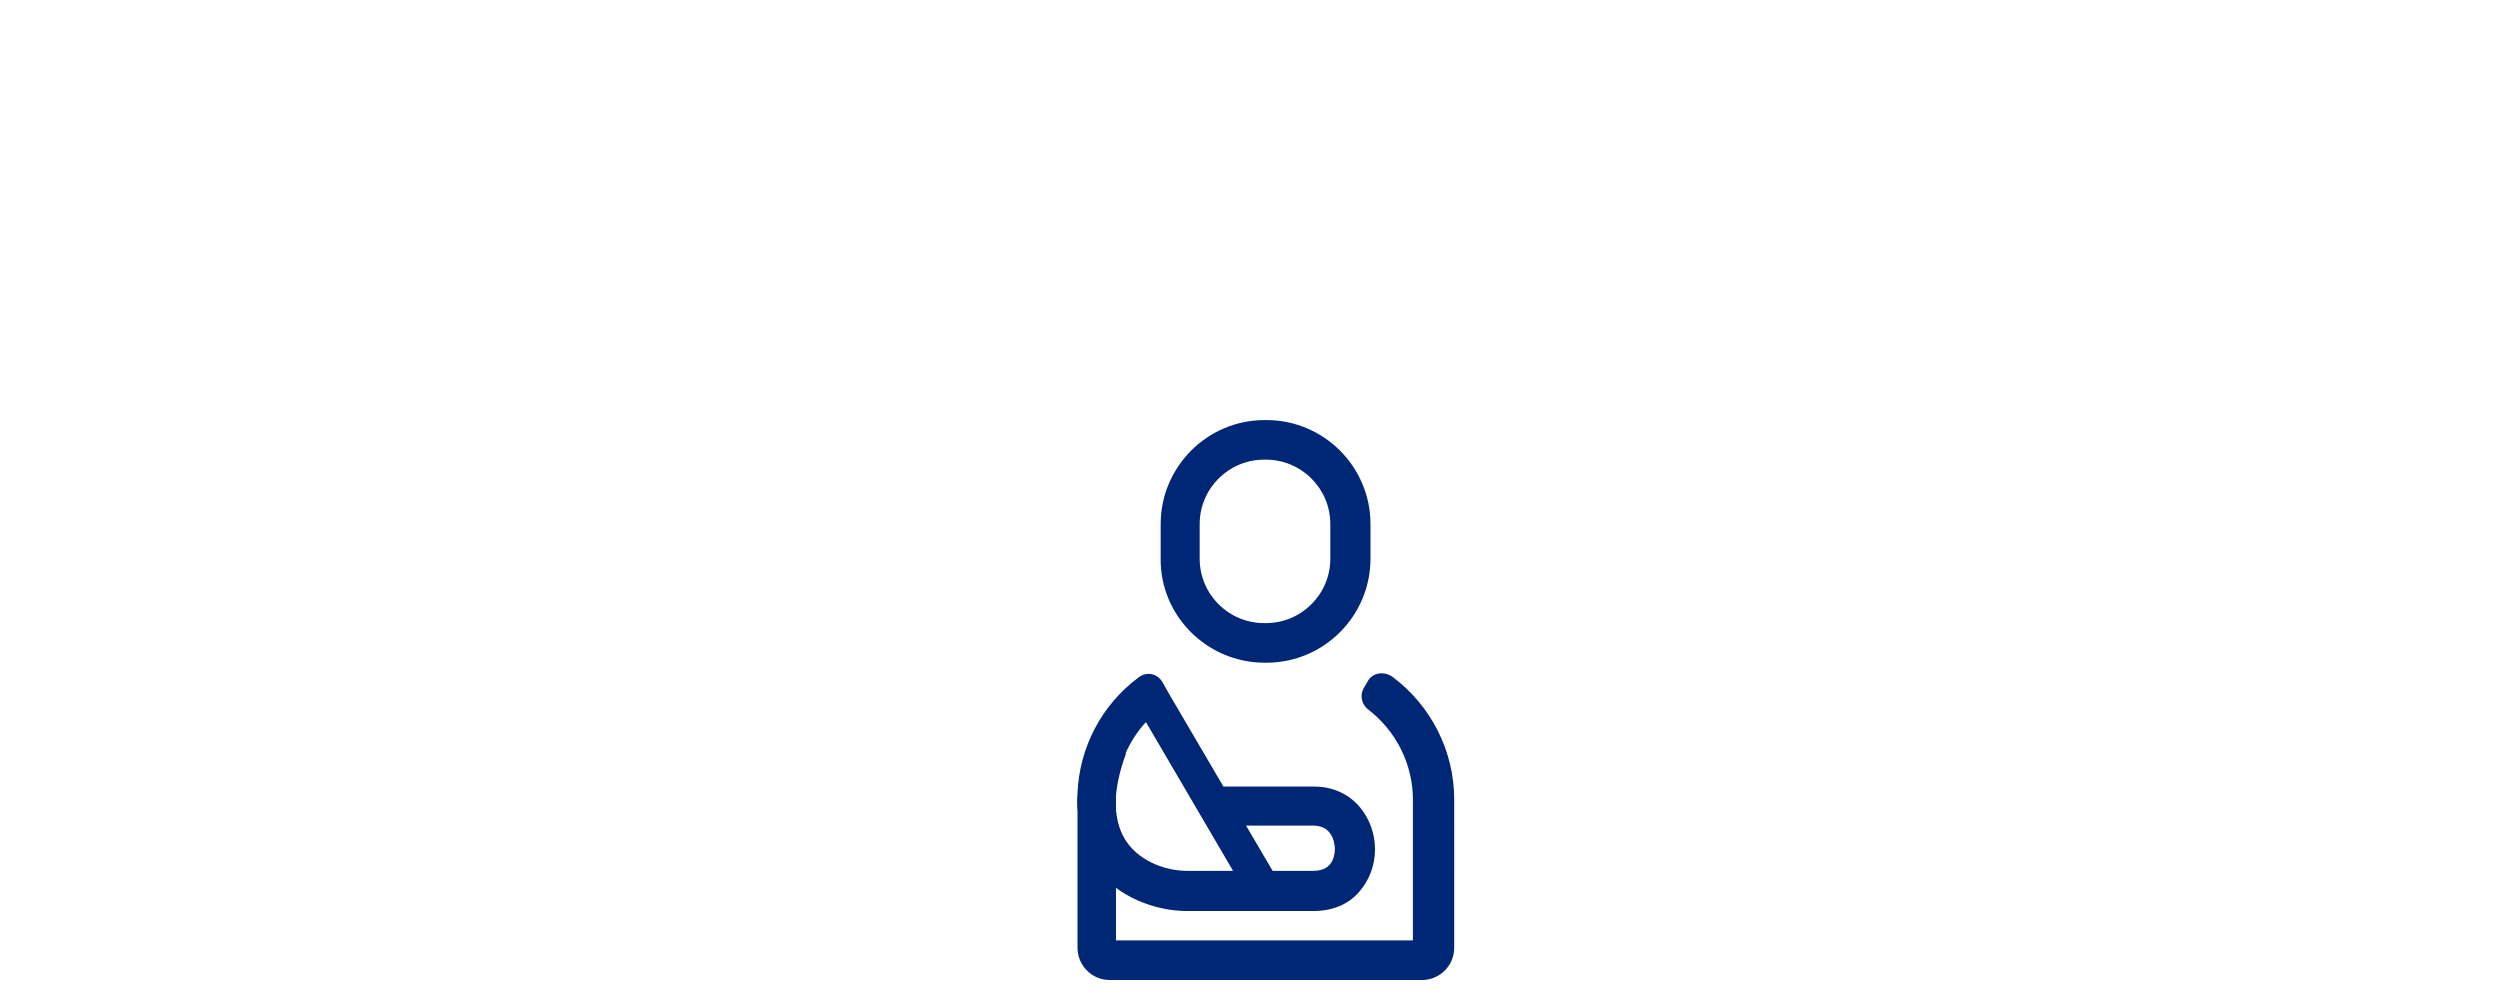 <?xml version="1.0" encoding="utf-8"?>
<!-- Generator: Adobe Illustrator 15.0.0, SVG Export Plug-In . SVG Version: 6.00 Build 0)  -->
<!DOCTYPE svg PUBLIC "-//W3C//DTD SVG 1.1//EN" "http://www.w3.org/Graphics/SVG/1.1/DTD/svg11.dtd">
<svg version="1.1" xmlns="http://www.w3.org/2000/svg" xmlns:xlink="http://www.w3.org/1999/xlink" x="0px" y="0px" width="250px"
	 height="100px" viewBox="0 0 250 100" enable-background="new 0 0 250 100" xml:space="preserve">
<g id="Layer_1">
	<title>Flamme</title>
	<desc>Created with Sketch.</desc>
	<g>
		<path fill="#002776" d="M136.766,68.137l-0.396,0.679c-0.396,0.679-0.226,1.584,0.396,2.093c2.828,2.149,4.524,5.486,4.524,9.049
			v14.084h-29.693v-5.26c2.206,1.64,4.921,2.318,7.07,2.318h12.726c1.866,0,3.507-0.679,4.581-1.979
			c0.962-1.131,1.527-2.602,1.527-4.186c0-3.054-2.149-6.278-6.108-6.278h-9.05l-5.373-9.162l0,0l-0.735-1.301
			c-0.509-0.849-1.583-1.074-2.375-0.452c-3.677,2.714-5.939,7.013-6.108,11.595c-0.057,0.621-0.057,1.244,0,1.81v13.631
			c0,1.753,1.414,3.224,3.224,3.224h31.221c1.753,0,3.224-1.414,3.224-3.224V79.957c0-4.863-2.318-9.389-6.165-12.272
			C138.349,67.062,137.218,67.288,136.766,68.137z M112.672,84.199c-0.623-0.904-0.962-1.979-1.075-3.224v-1.074
			c0-0.113,0-0.227,0-0.34c0.113-1.301,0.452-2.715,1.018-4.241h-0.056c0.509-1.132,1.188-2.206,2.035-3.111l8.711,14.875h-4.638
			C116.8,87.084,114.142,86.292,112.672,84.199z M131.336,82.56c2.093,0,2.149,2.093,2.149,2.318c0,0.623-0.17,1.188-0.51,1.584
			c-0.339,0.396-0.904,0.622-1.64,0.622h-4.072l-2.658-4.524H131.336z"/>
		<path fill="#002776" d="M126.472,66.271h0.17c5.769,0,10.407-4.695,10.407-10.407v-3.45c0-5.769-4.694-10.407-10.407-10.407h-0.17
			c-5.769,0-10.406,4.694-10.406,10.407v3.45C116.008,61.575,120.703,66.271,126.472,66.271z M119.968,52.413
			c0-3.563,2.885-6.447,6.447-6.447h0.17c3.563,0,6.448,2.884,6.448,6.447v3.45c0,3.563-2.885,6.448-6.448,6.448h-0.17
			c-3.563,0-6.447-2.885-6.447-6.448V52.413z"/>
	</g>
</g>
<g id="Layer_2">
</g>
</svg>
